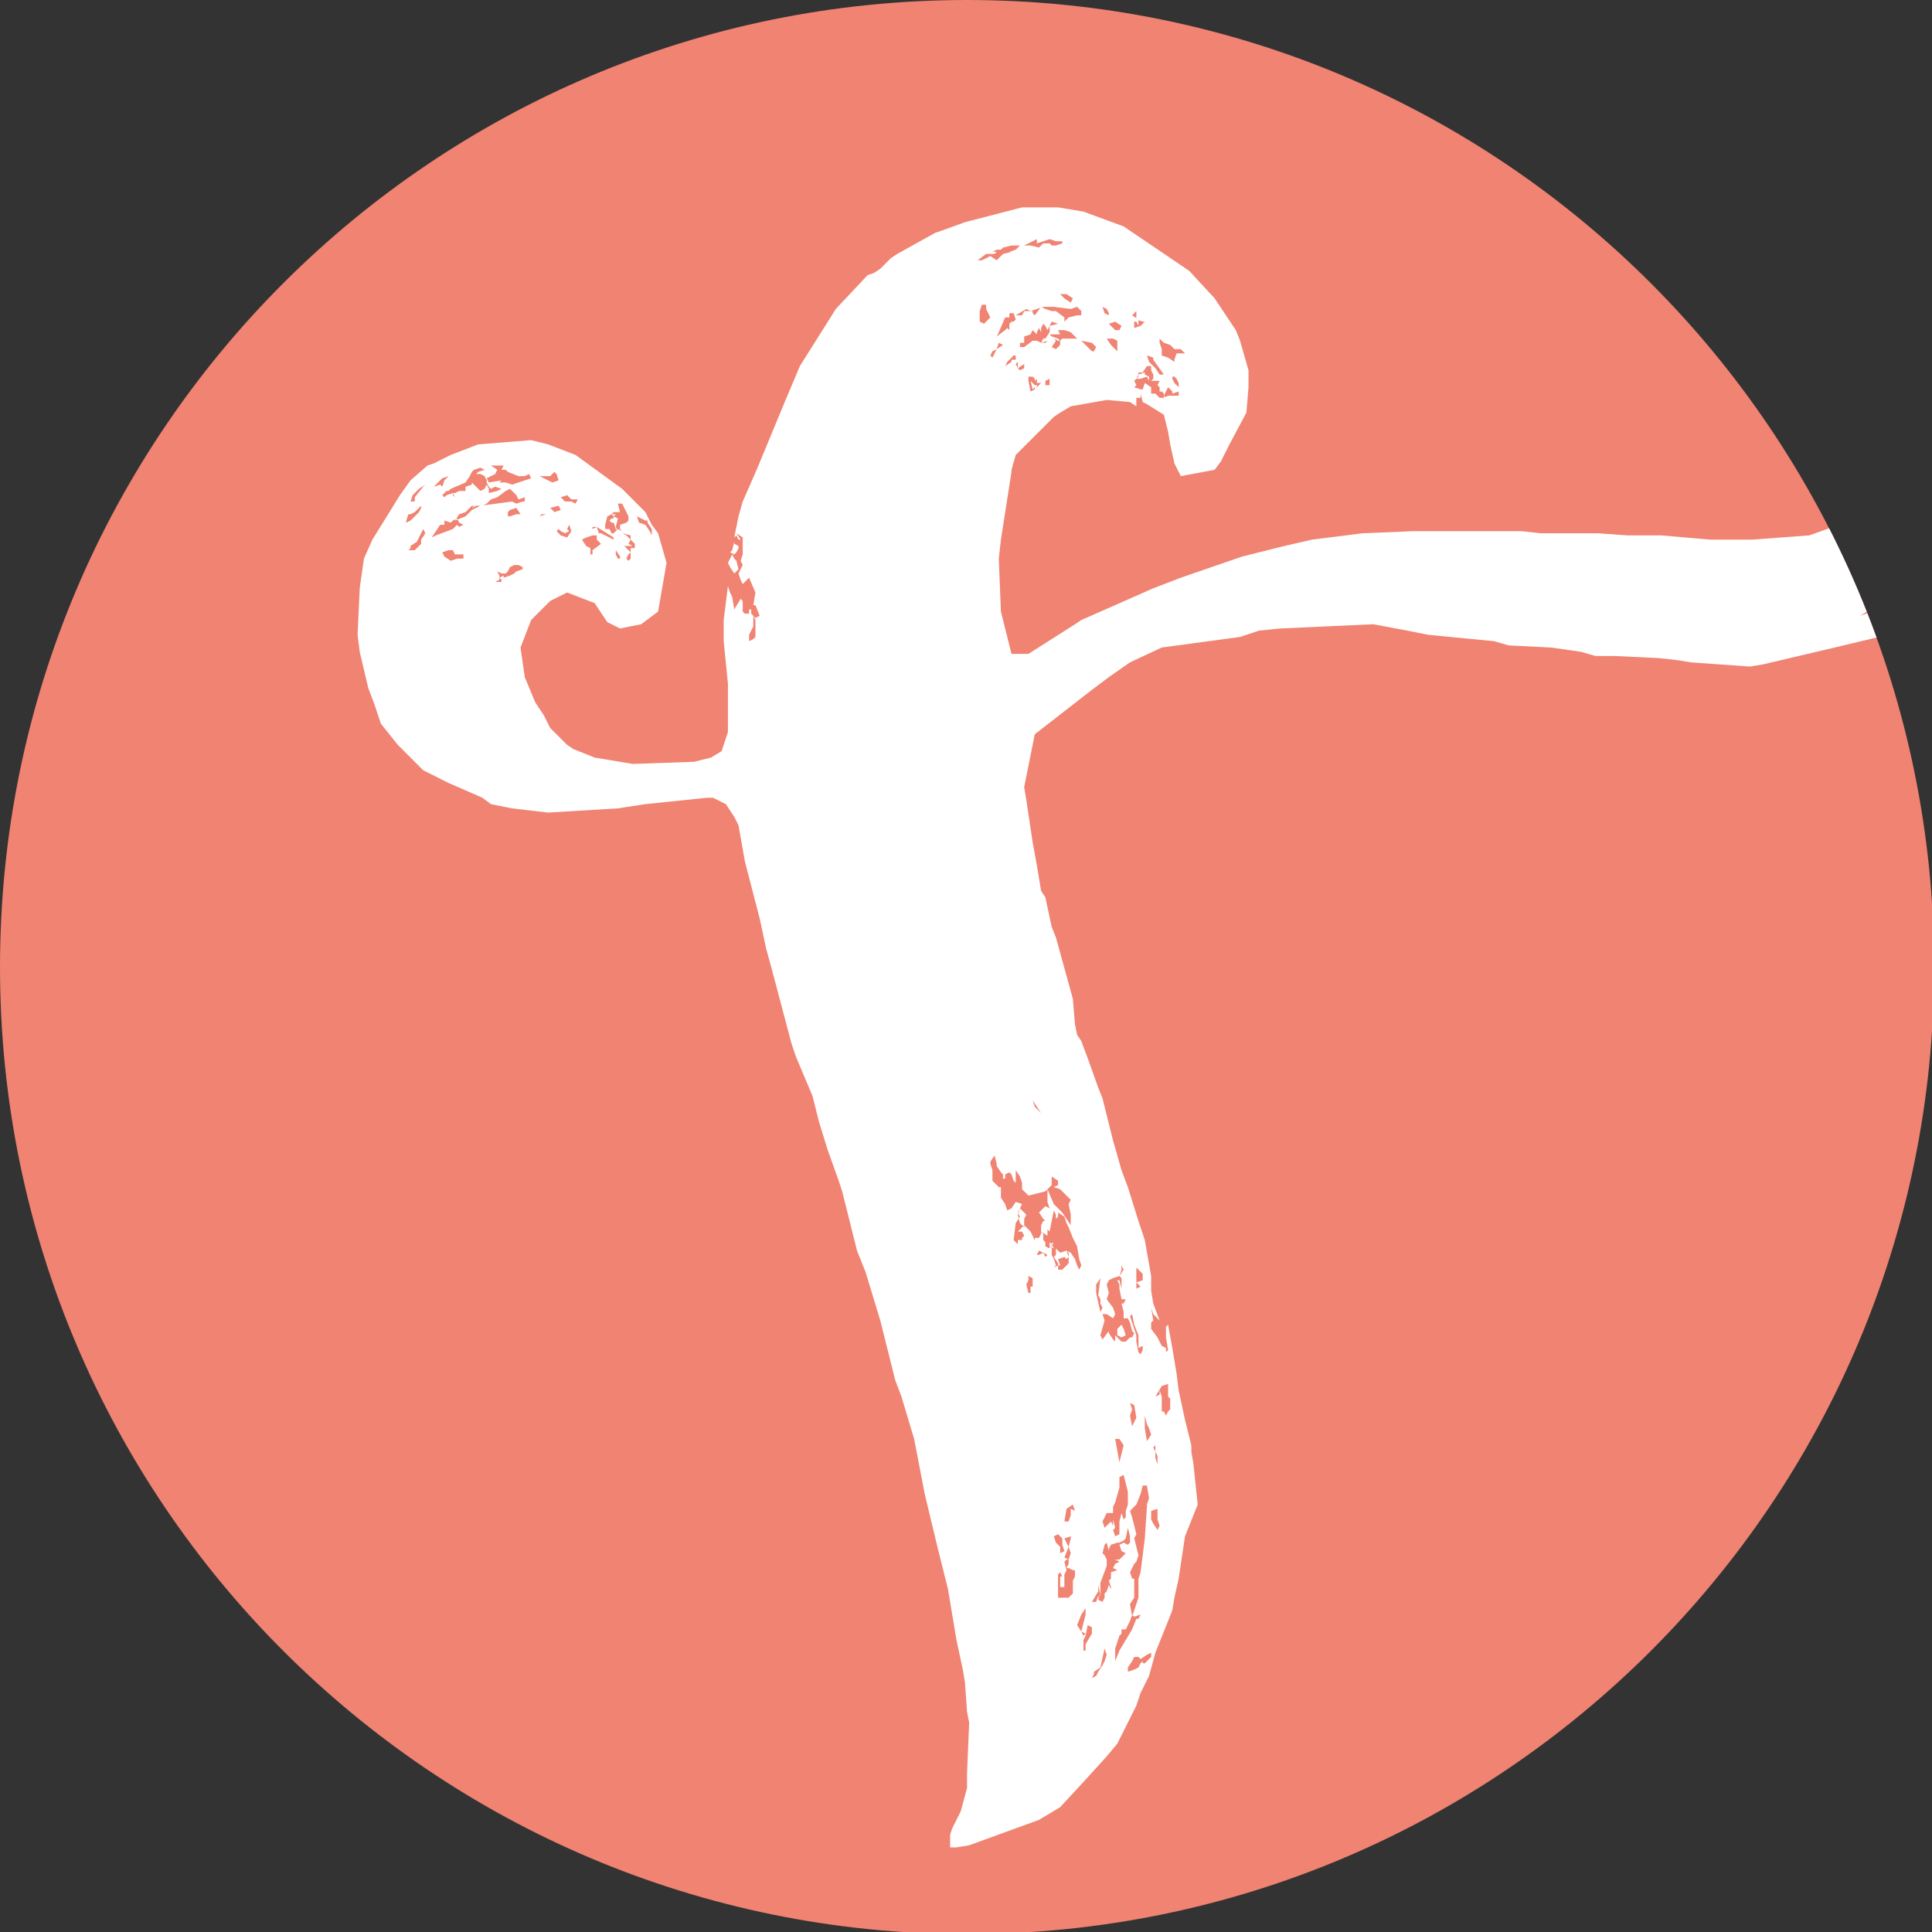 <?xml version="1.0" encoding="UTF-8"?>
<svg data-bbox="0 0 105.6 91.4" viewBox="0 0 91.3 91.3" xmlns:xlink="http://www.w3.org/1999/xlink" xmlns="http://www.w3.org/2000/svg" data-type="color">
    <rect x="0" y="0" width="91.3" height="91.3" fill="#333333" stroke="none"/>
    <g>
        <defs>
            <path id="e7eb47f8-7a72-4c03-a034-e6f3ede3b792" d="M91.4 45.7c0 25.24-20.46 45.7-45.7 45.7C20.46 91.4 0 70.94 0 45.7 0 20.46 20.46 0 45.7 0c25.24 0 45.7 20.46 45.7 45.7z"/>
        </defs>
        <use xlink:href="#e7eb47f8-7a72-4c03-a034-e6f3ede3b792" overflow="visible" fill="#f08372" data-color="2"/>
        <clipPath id="4b795ecd-fa44-4bd8-b293-2e525ac5670e">
            <use xlink:href="#e7eb47f8-7a72-4c03-a034-e6f3ede3b792" overflow="visible"/>
        </clipPath>
        <path d="m34.7 26.2-.2-.1.1-.1.1-.4v.1l.2.1v.1l-.1.2-.1.1zm67.2-4.7zm-67.4 5.3.2.3.2-.2-.1-.4-.1-.1-.1-.2-.2.4.1.2zm68.8-5.5.7-.3h-.4l-.3.3zm2.3-3.6-.6-.3.1.3.2-.1h.3zm-.5 1.1.3-.3v.8l-1 .9-.3.3-.3.1.1-.1-.1-.1-.2.1h-.1l-.2.1h-.3l.1.3h-.1l-.2-.1v.2h-.1v-.1l-.3-.1-.3.3.2.1.3-.1v.1l-.7.3.1-.1-.2-.1-.3.3-.3.1.1-.1-.5.1-.3.3-.4.5.1.1.1-.2.3-.1.5-.2h.1l.3-.2h.2l-.1.1.1.3-3.1 2.1-1.6 1.2-1.4 1.1-1.2.6-.4.2.1-.2.3-.1.1-.1-.2-.2-.3.3-.3.3-.3.3H93l-.2.2h-.2v.3l-.6.4-.3.1.2-.1.3-.3.3-.4.4-.5-.9.2-.2.3v.3l-.2.1-.3.1-.1.3h.5l.1.1-.2.1-.8.6-1.6.4-2.5.6-3.4.8-.6.1-2.8-.2-.6-.1-.9-.1-2.1-.1h-.9l-.7-.2-1.4-.2-2-.1-.7-.2-3.1-.3-1-.2-1.6-.3-4.4.2-1 .1-.9.3-3.7.5-1.5.7-1 .7-.8.6-2.7 2.1-.5 2.5.1.6.3 2 .2 1.1.2 1.2.2.3.3 1.4.2.5.8 2.9.1 1.2.1.5.2.3.3.8.5 1.4.2.5.5 2 .4 1.4.3.8.5 1.6.3.9.3 1.7v.7l.1.6.3.8-.3-.3-.1-.3.1.6-.1.1v.3l.3.4.2.4.2.1v.2l.1-.1-.1-.6v-.5l.1-.1.2 1.1.2 1.2.1.8.3 1.4.3 1.2v.3l.1.6.2 1.9-.6 1.5-.3 2-.2.9-.1.6-.8 2-.3 1.1-.4.8-.2.6-.9 1.8-.5.6-1 1.1-1.2 1.3-1 .6-3.3 1.2-.6.1h-.3v-.6l.1-.3.4-.8.3-1.1v-.7l.1-2.4-.1-.5-.1-1.4-.1-.6-.3-1.4-.4-2.4-.5-2-.6-2.5-.5-2.6-.6-2-.3-.8-.7-2.8-.7-2.3-.4-1-.7-2.8-.2-.6-.5-1.4-.4-1.3-.3-1.2-.8-1.9-.2-.6-.9-3.4-.3-1.1-.3-1.4-.7-2.7-.3-1.7-.2-.4-.4-.6-.6-.3h-.3l-2.9.3-1.3.2-3.3.2-1.7-.2-1-.2-.4-.3-1.6-.7-1.2-.6-1.2-1.2-.8-1-.3-.9-.3-.8-.4-1.7-.1-.8.1-2.2.2-1.4.4-.9 1.3-2.1.5-.7.8-.7.3-.1.8-.4 1.3-.5 2.5-.2.8.2 1.3.5 2.2 1.6.8.8.3.3.3.6.3.4.4 1.4-.4 2.3-.8.6-1 .2-.6-.3-.6-.9-1.3-.5-.8.4-.9.9-.5 1.3.2 1.4.5 1.2.4.6.3.6.8.8.3.2 1 .4 1.8.3 2.9-.1.8-.2.5-.3.3-.9v-2.3l-.2-2v-1l.1-.8.1-.8.1.3.1.2.1.6.3-.5.1.1v.5l.1.1h.2v-.2h.1v.2l.1.1v.5l-.2.4v.3l.2-.1.1-.1v-.8l-.1-.2.1.1.2-.1-.2-.5h-.1l.1-.6-.3-.7-.3.3-.1-.2-.1-.3.2-.4-.1-.2.1-.3v-.8l-.3-.2.2.3h-.1l-.1-.2-.1.1.2-1 .2-.7.7-1.6 1.2-2.9.8-1.9 1.7-2.7L41 13l.3-.1.3-.2.5-.5.3-.2 1.8-1 .3-.1 1.1-.4 2.7-.7H50l1.2.2 1.9.7 3.1 2.1 1.2 1.3.2.3.8 1.2.2.5.4 1.4v.8l-.1 1.2-.8 1.5-.4.8-.3.4-1.6.3-.3-.6-.2-.9-.1-.6-.2-.8-.8-.5-.2-.1-.1-.4v.2h-.2v.4l-.3-.2-1.1-.1-1.7.3-.5.3-.3.2-1.6 1.6-.2.2-.2.7v.1l-.5 3.2-.1.9.1 2.5.5 2h.8l2.2-1.4.3-.2 3.4-1.5 1.3-.5 2.9-1 2-.5 1.3-.3 2.4-.3 2.4-.1h5.1l.9.1h2.7l1.4.1h1.6l2.3.2h2l2.7-.2 1.4-.5 2.5-.6 4-1.6 1.6-.8 2.5-.9 1.3-.6 1.2-.5 1.3-.7.8-.4 2.2-1 .3-.2h.2l.3.3h.1l.1.2v.4l-.3.2-.8.1-.3.2v-.1l-.2.1.3.3h.2l.2-.1h.2l.3.1.1-.1.3-.1-.2-.2zm-49.4-.7-.1-.2-.1-.1h-.1v.1l.1.2.2.2v-.2zm-.9-1.9.1.3v.3l.3.1.3.2V17l.1-.3h.4l-.2-.2h-.3l-.2-.2-.3-.1-.2-.2v.2zm-.6.6.1.3.3.3.2.3h.2l-.5-.7v-.1l-.3-.1.3-.1-.3.1zm-.7-1.9.3.2v.3l-.1-.2h-.1v.3l.3-.1.2-.2H54l-.3-.1v-.4l-.2.2zm-.2 3.4h.3l.3.1h.1l.1-.3.3.2v.3h.2l.2.2h.2v-.1l.1.1H55l.2-.1h.5v-.2l-.3.1v-.1l-.2-.2-.2.4v.1-.2l-.1-.1h-.1v-.2l-.1-.1.1-.2h-.4l.1-.1v-.2l-.1-.2v-.2h-.2l-.2.3h-.2v.2l-.2.2.1.2-.1.1h-.3zm-23.2 6.1.1.3.3.1.2.3.1.2V25l-.2-.3v-.1h-.1l-.4-.2zm-10.9.3.2-.1.4-.4.1-.2v-.1l-.3.3-.2.1h-.1l-.1.3v.1zm.9.5L20 25l-.3.6-.3.2v.1l-.1.1h.3l.3-.3v-.2l.2-.3zm0-2.3-.3.2-.3.3-.1.3h.2v-.2l.4-.5.1-.1zm5.7 1.4h-.2l-.1.1.3-.1zm1.2.8-.1-.3-.1.2.1.1-.2.1-.2-.1-.1-.1-.1.1.2.2.3.1.2-.3zm2.3 1.2-.2-.3v.2l.1.2h.1zm.5-.8v-.2l-.4-.1.2.1.1.1.1.1-.1.2.2.1h-.4l.3.3-.1.1-.1.2.1.1.1-.1v-.5h.2v-.2l-.2-.2zm-1.2-.5h.2l.1.2h.1l.2-.2.2.1-.1-.1v-.2l.3-.1.1-.1v-.2l-.1-.2-.1-.2-.1-.2h-.2l.1.4H29l-.1.1-.2.1-.1.4v.2zm-.6 0 .2-.1.1.3h.1l.6.3v-.1l-.8-.5H28v.1zm-.5.5.2.3.2.1v.3h.1V26l.4-.3.1.1-.3-.3v-.2H28l-.3.1-.2.1zm-1-2 .2.2h.3l.2.1.1-.2H27l-.2-.2-.3.1zm0 .6-.1-.2-.4.1.1.1.1.1.3-.1.2.1-.2-.1zm-1-1.6.6.3.3-.1-.1-.3-.1-.1-.2.2h-.5zm-2-.3-.1.2-.2.1-.2.1.1.2.6-.1-.1.1h.3l.3.1.3-.1.6-.2-.1-.2-.2.1h-.3l-.5-.2-.1-.1h-.4.2l.1-.2h-.6l.3.2zm-2.4 1-.2.2.1.1.1-.1.3-.1v.1l.1.1-.1-.2h.1l.2-.1h.3V23l.3-.1v-.1l.1.1.3.3.2-.1.1-.2.1.2v.2l.4-.1.2-.1-.3-.1-.2.1-.1-.1-.1-.2v-.1l-.1-.2-.2-.1h-.2l.1-.1.3-.1-.2-.1-.3.1-.1.1-.1.2-.2.3-.7.3-.1.1h-.1zm-.6-.2.3-.1.1.1.1-.3.2-.2-.3.1-.3.3-.1.1zm.1 2.3.8-.3.2-.2.1.1.2-.1-.2-.1-.1-.2-.2.1-.1.1-.3-.1v.2h-.2l-.2.3-.2.3.2-.1zm1.3.9h-.4l-.1-.2h-.2l-.3.1.1.2.3.2.3-.1h.3v-.2zm2.3-2.5.2.1.3-.1h.1v-.2l-.3.1-.1-.2-.3-.3-.2.1-.4.3-.3.1-.2.2-.2.1h-.3l-.2.1.1-.1h-.1l-.3.3-.3.1-.2.3.5-.2.2-.2.1-.1.4-.2 1.5-.2zm.2.3-.3.1-.1.1v.2h.1l.3-.1h.2l-.2-.3zm0 3 .3-.1v-.1l-.2-.1h-.2l-.2.1-.1.2-.1.1h-.2l-.2-.1.1.2v.2l-.2.1h.3v-.1l-.1-.1.2-.1v.1l.3-.1.2-.1.1-.1v.2-.2zm30.2 39 .2-.1v-.2l.1.3v.7h.1l.1.2.1-.2.1-.1v-.5l-.1-.1v-.6l-.3.1-.3.5zm0 2.6v.3l.1.3v-.4l-.1-.2v-.3l-.1.1.1.2zm-.2 3.2.1.2.2.3.1-.2-.1-.3v-.5l-.3.1v.4zm-2.1 6.4-.1-.3-.2.9-.3.2v.1l-.1.2.2-.1.1-.2.2-.3.1-.2.1-.3zm.5-4-.2-.1.1-.2.2-.1-.2-.1h.2l.3-.3-.2-.1-.1-.3.2-.1.2.1.1-.1v-.3l-.1-.4-.1.5-.1.1-.2.1h-.1l-.3.1-.1.2v.1l-.1-.4-.1.1-.1.4.1.1.1.2v.3l-.3.8v.5l-.1.3.2.1.1-.2v-.2l.1-.1.1-.3.1.2V75l-.1-.3.1-.1v-.3l.3-.1zm-.1-3.2-.1.2v.3h-.3l-.2.4.1.3.2-.2.1-.1.1.2v-.3l.1.4-.1.1.1.3.2-.1v-.6l.1-.4.1.3.1-.1v-.3l.1-.3v-.6l-.2-.8-.2.1v.5l-.2.7zm.2-1.9.2-.8-.2-.3h-.2l.2 1.1zm0 8.9.6-1 .2-.5h.1l.1-.2-.3.1-.1-.1-.1.3-.1.2-.1.2H53v.2l-.1.1-.1.3-.1.3v.6l.2-.5zm.6-11.4-.1.3.1.5.2-.4-.1-.6-.2-.1.1.3zm.3 8 .1-.3.1-.8.1-.8.1-1.5v-.1l.1-.3-.1-.6H54l-.1.4-.2.5-.3.3.1.3.2.8-.1.2.2.8-.1.3-.1.1-.2.4.1.3h.1v.9l-.2.3.1.6.3-.9v-.9zm.6 3.5-.2.1-.3.2-.1-.1h-.2l-.1.2-.2.3v.2l.3-.1.2-.1.1-.2.1-.1v.1h.1l.3-.3v-.2zm-.3-11.2v.6l.1.6.2-.3-.1-.3-.1-.2-.1-.4zm-.4-6 .2-.1-.2-.2.3-.1v-.3l-.3-.3v1zm-.3 1.3.2.6.1.3v.3l.1.5.1.1.1-.2v-.2l-.2.1v-.6l-.2-.5-.1-.5-.1.1zm-.7-.1-.1.2-.3-.2h-.2l.1.3-.2.7.1.2.3-.4v.1l.2.3.1.1v-.3l.3.3h.2l.2-.2h.1l.1-.2-.1-.1-.1-.4-.1-.2h-.2V62l-.1-.4h.1l.1-.2H53l-.1-.5v-.2l-.1-.2h.1l.1.4v-.5l-.1-.1.2-.3-.1-.2v.2l-.1.3-.3.1-.2.1-.1.2.1.4-.1.3.3.4.1.3zm-.9-1 .2.9.1-.2-.1-.2v-.2l-.1-.2.1-.8-.2.3v.4zm-.2 14.6h.2l.1-.3v.1l.1-.1-.1-.5v.3l-.3.5zm-.3 2.3v-.3l.3-.5v-.3l-.2-.1-.1.5-.1.2v.5zm-4.7-63.4v-.2h-.2l-.1.3v.5l.2.1.3-.3-.2-.4zm1.2 2.5V17h.2v-.2h-.1l-.3.3-.1.2.3-.2zm.2-2-.1-.3h-.2v.2h-.2l-.3.7-.1.2.4-.3.1-.1.1.1v-.3l.1-.1h.1l.1-.1zm-.9 1.4-.2.1-.1.2.1.1.2-.4.3-.2-.2-.1-.1.3zm1.3.7-.3.2v-.3l-.1.1.1.2.1.1.2-.1v-.2zm.8.9H49v-.2l-.1.1v-.1l-.1-.1h-.2v.2l.1.5.2-.1v-.1l-.1.1-.1-.4.2.2h.1v.1l.2-.2v.2-.2zm-.5-1.4-.1-.2.1.2h-.3.3zm.5-.5h.2l.1-.1-.3.1.1-.2h.1l.2-.3v-.3l.4-.1-.3-.1-.1.2-.1.2-.1-.2-.1-.1-.1.2v.2l-.1-.2-.1.2v.1l-.2-.2-.1.2-.3.1v.3h-.2v.2h.2l.4-.3h.2l.2.1zm.4 1.7-.2.1v.2h.2v-.3zm.4-1.8-.2-.1.1.1-.2.3.2.1.2-.2v-.2zm.9-.1-.3-.3-.3-.1H50l.1.2h-.5l.1.1.3.1.1.1.1-.1h.7zm1.9.1-.2-.1h-.3l.2.3.3.3v-.5zm-.1-.9-.3.1.3.3h.2l.1-.2-.3-.2zm-.6-.7.1.3.2.1v-.1l-.1-.2-.2-.1zm-1 1.6.3.3.2.2h.1l.1-.2-.2-.2-.5-.1zm-.2-1.6-.3.1-.8-.1h-.5l-.6.2-.2-.1-.5.3h.3l.1-.2h.4v.1l.1.1.3-.4.2.1.3.1h.2l.4.3v.2l.2-.2.4-.1h.2v-.2l-.2-.2zm-.6-.6h-.2l.2.2.3.2.1-.2-.3-.2h-.1zm-4.1-1.6h.2l.4-.2.3.2.3-.3.4-.1h-.1l.3-.1.2-.2h.5l.4.1.2-.2h.3l.1.1h.2l.3-.1v-.1h-.3l-.3-.1-.6.2v-.2l.2-.1.3-.1-.5.2-.2.1-.2.1-.2.1h-.6l-.4.1-.1.1h-.2l-.2.1h.2l-.1.1h-.4l-.4.3zm2.6 48.1-.2-.1v.2l-.1.2.1.4h.1v-.3h.1v-.4zm1.1 12.5.2.2v.3l.2-.1-.1-.3v-.3l-.2-.2-.2.1.1.3zm.8 1.3-.2-.1h-.1l.1-.2v-.2l.1-.3-.1-.3.1-.4v-.1l-.3.1.2.4-.2.5.2.1h-.1l-.1.1.1.4-.1.2v.6h-.2v-.5h.1l-.1-.2-.1.1v1.1h.5l.2-.2v-.6l.1-.2v-.3zm.1-2.8-.1-.3-.3.2-.1.6h.2l.1-.3v-.3l.2.1zm.3 4.9-.2.5.2.3.1.2.1-.1-.2-.1.2-.8V76l-.2.3zM48.8 52l.1.3.3.3-.4-.6zm-.5 3.9-.1-.3-.2-.3v.6l-.1-.1-.1-.3-.1-.1-.2.1v.2h-.1v-.2l-.1-.1-.2-.3V55l-.1-.4-.2.3v.1l.1.3v.5l.3.3h.1v.5l.2.3.1.3.2-.1.2-.3.3.1-.2.4.1.2-.2.3-.1.8.2.2v-.2h.2v-.1l.1-.1-.1-.2h-.2l.3-.3.3.3.1.2.3.7-.1.2h.1l.2-.1.1.2.1-.1-.6-.3v-.5h.2l.1-.2v-.1l.1.1v.3l.1.1v.2l.2.1v-.1h.1v.4l.1.2.1.3-.1.1.2-.1v-.1l-.2-.3.1-.1V59l.2.2.3-.1.1.3-.1.1-.1-.1-.3.1.1.3H50v.2h.2l.3-.3v-.5l-.1-.1.2.1.2.3.1.3.1.2.1-.2-.1-.3-.1-.6-.2-.4-.2-.5-.1-.2-.1-.3-.3-.2v.3-.1l-.1.1v-.2l-.1-.2-.2 1-.1-.1v.3l-.3-.2v-.3l.1-.2h.1l-.1-.1-.2-.3.3-.3.2.1-.1-.3v-.6l.3.7.4.4.4.6v-.5l-.1-.5.1-.2-.2-.2-.3-.3-.3-.1.2-.1v-.2l-.3-.2v.4l-.1.1-.2.2-.8.2-.3-.3v-.3zm40.1-27.1-.5.3.3-.1.2-.2zm9.7-6.6.3-.1.2-.1v-.3l-.3.3h-.2v.2zm-2.1 1-.3.2-.1.2-.3.3-.1.1.2.1.3-.3.7-.4-.1-.1-.3-.1zm-1.3-.2h.2l.2.1-.1.4.3-.2h.3l.2-.3.2-.3.1-.2v-.1H96l-.3.1-.1.1-.3.2H95l-.3.2zm-.6 1.3.2-.1v-.1l-.4.1-.1.3.3-.2zm1.5 1.2-.3.1-.2.2-.3.1h-.3l.3.1h.3l.1-.2.4-.3zm1.2-.6h-.4v-.1l.2-.2v-.2l-.2.1-.3.1-.3-.1-.2.1.1-.2.3-.1v-.1h.2l.1.1-.1.1.1.1.1-.1-.1-.3-.1-.1H96v-.1l-.2-.1-.1.2-.2.1-.1.2v.2h-.2v.2l-.1-.1-.1.2-.2.1h-.1l-.1-.1v.2-.4l-.3.2v.1l-.2-.1-.1-.1-.2.1.1.1h.3l.1.1v.2l.2.1.2.1.3-.1.3-.1.2-.3h.1l.3-.1.1.1v.1h-.1v.1l.4-.1h.5v-.1zm.8-3.5-.4.1-.2.1-.2.2h-.1l.2.3.4.2V22h-.2l.1-.3.3-.2h.2v-.1zm1.2 1-.3.1-.2.1-.1.1H98l.1.2.1-.1.3-.1.3-.3zm.5-1.4H99l-.3.3.2-.1h.1l.2-.1.1-.1zm.8 1.6-.6.2-.2.2.1.3h.1l.2-.3.4-.4zm.5-2.4.3.2.2-.2.1-.1.1-.3h-.2l-.5.4zm1.5.8v-.2h-.1l-.3.1-.3.3.3-.1.1-.1h.3zm1.9-1.7-.7.2-.3.3h-.2l-1 .5-1.2.7-.2-.1-.3.3-.1.1v.1l.4-.1.5.1.1-.1.4-.4.3-.3.3-.3.3-.1h.3l.4-.2-.1-.1.1-.1.4-.3.3-.1.3-.1zm-2.4 2.3.3-.2h-.1l-.2.2zM49.7 58.7v.1h.1l-.1-.1zm-.1 0v.2l.2.1-.1-.2-.1-.1zm3.4 4.5.2-.1-.1-.3-.1-.2-.2.2v.3l.2.1zM29.1 24.3h-.2l.1.1.1-.1zM50 58l-.1-.4.1.4zm-1.9-.6.1.4.2.2v-.4l.1-.2-.3-.3-.1.3zM29.2 24.5l-.2-.1v.1h-.1l-.1.1.1.1h.1l.1.3.1.1-.1-.2.1-.4zm20.4 34 .1.2-.1-.2-.1-.2.1.2zm4.3-40.6.3-.1.1.2v-.2l-.2-.1v-.1l-.3.1-.1.2h.2z" clip-path="url(#4b795ecd-fa44-4bd8-b293-2e525ac5670e)" fill="#ffffff" data-color="1"/>
    </g>
</svg>
